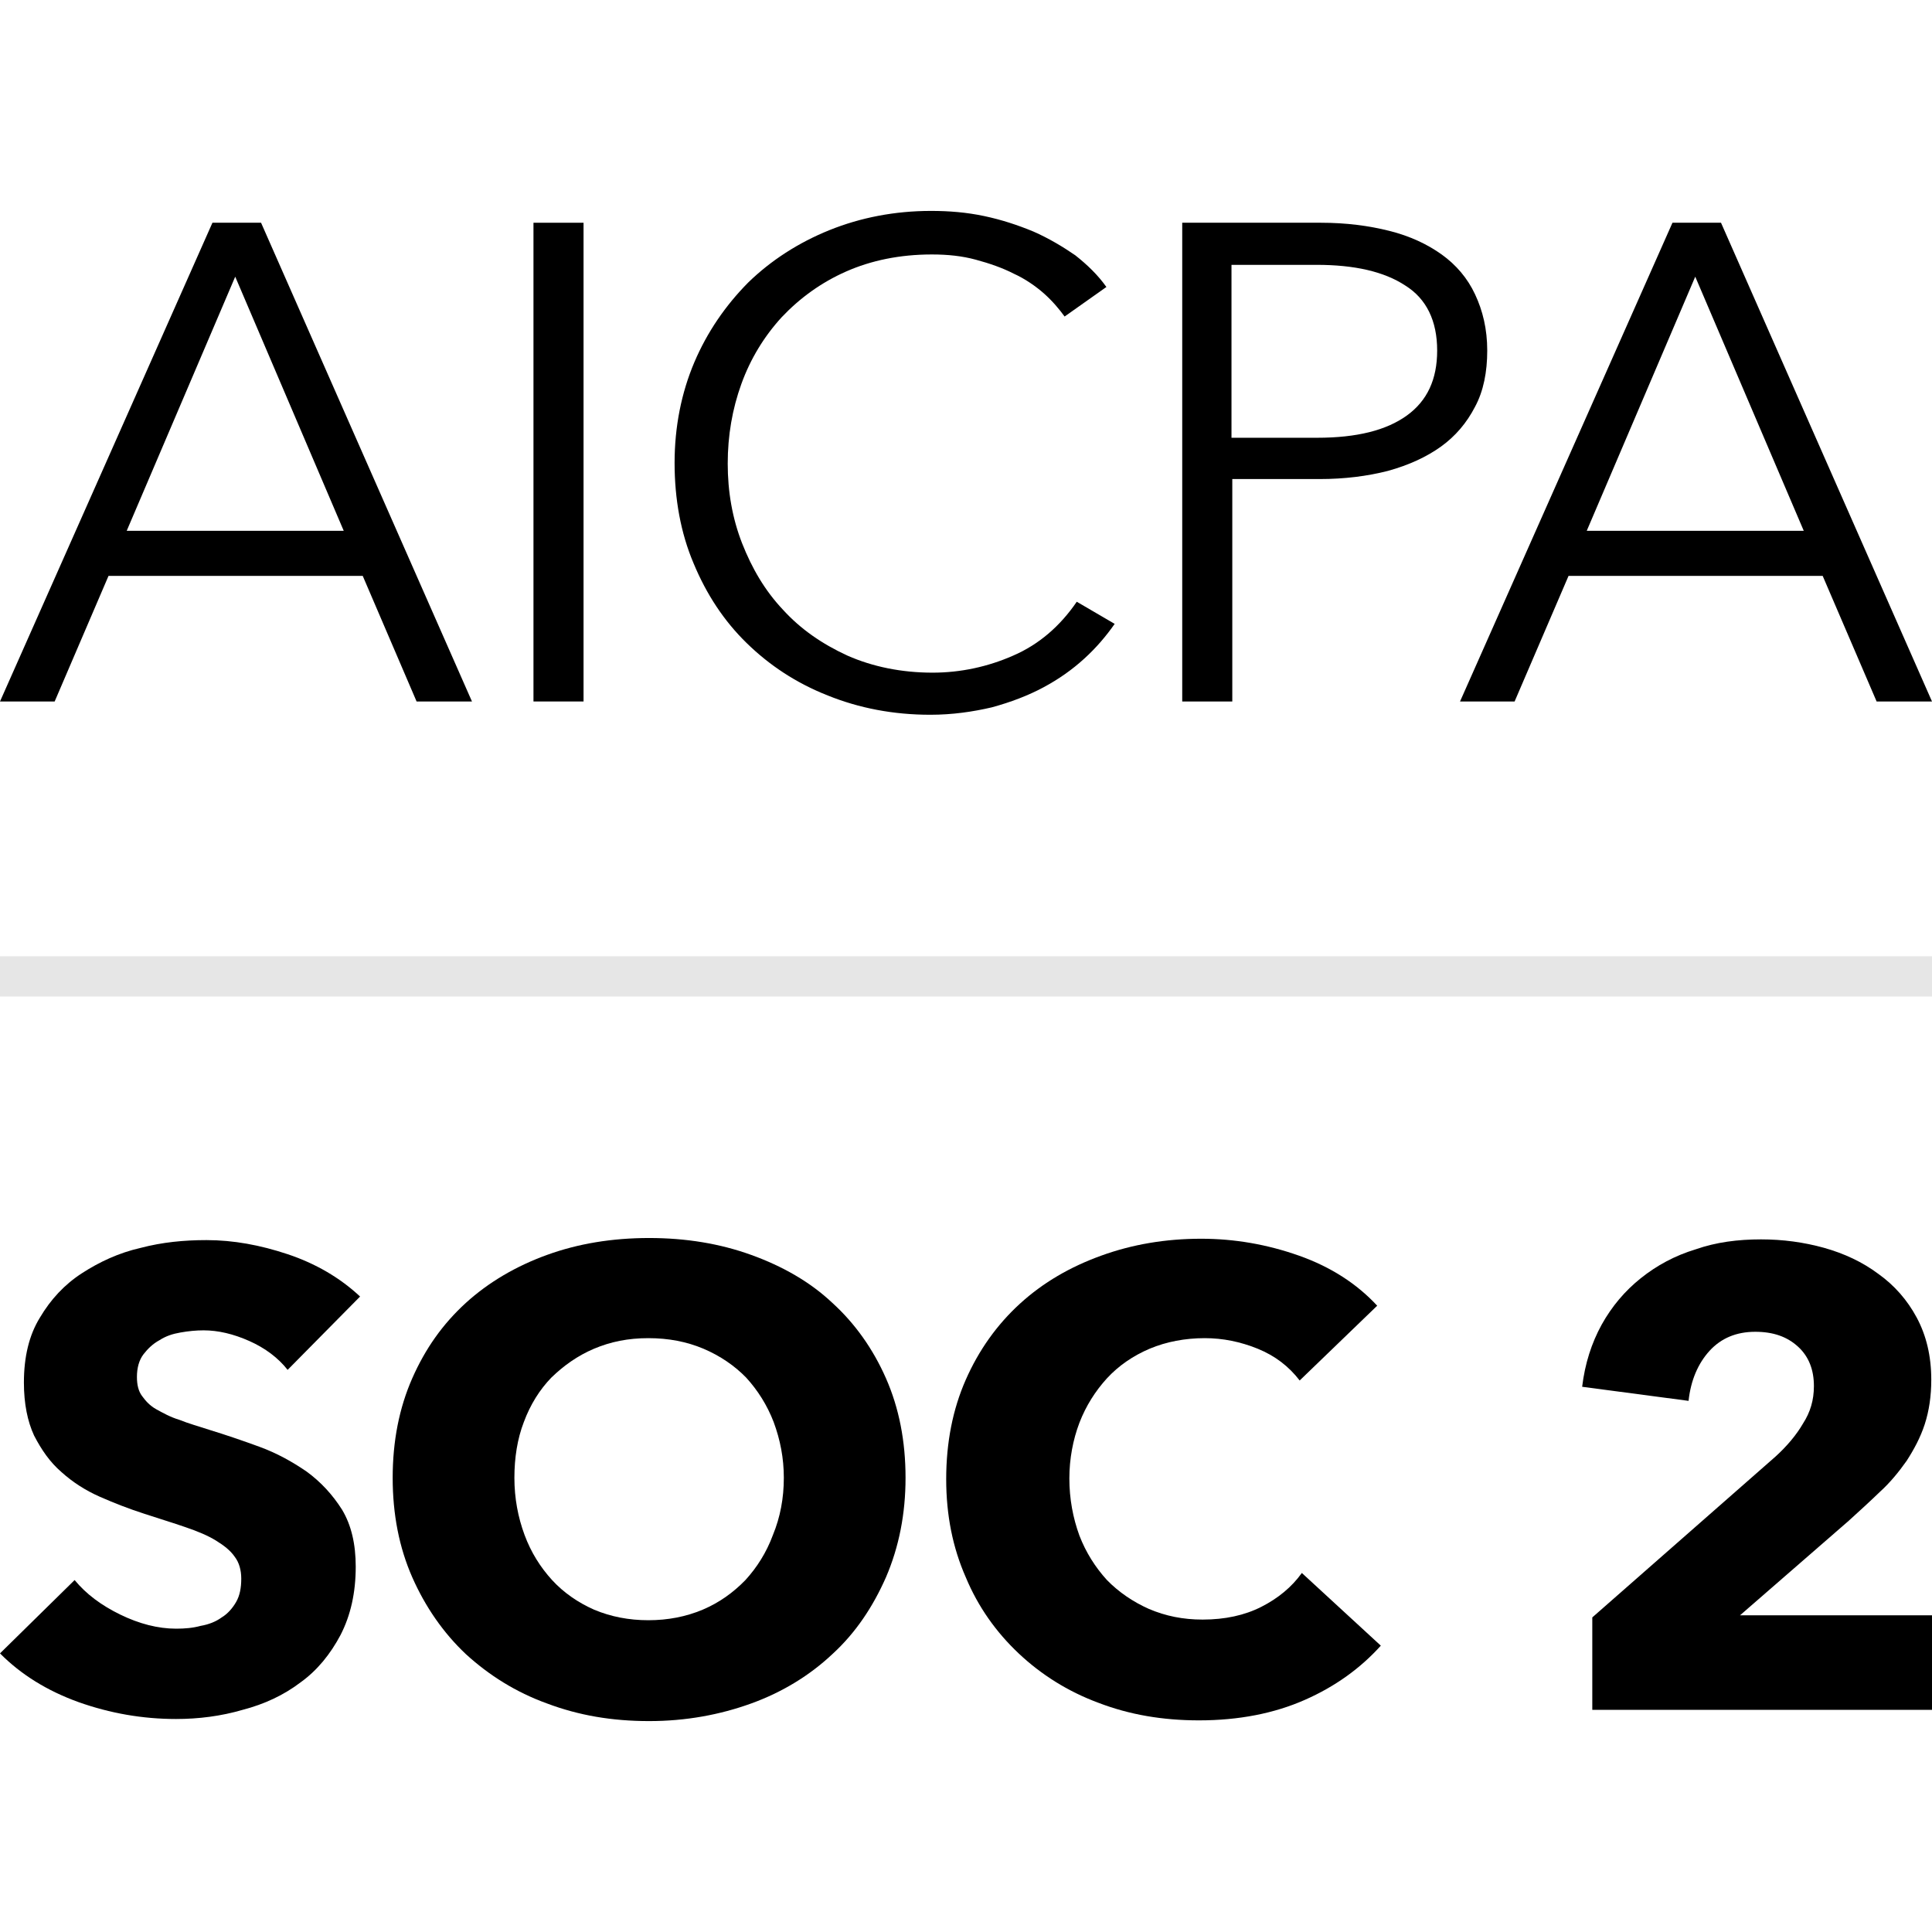 <svg id="soc-2" width="100%" height="100%" viewBox="0 0 24 24" fill="none"
  xmlns="http://www.w3.org/2000/svg">
  <path
    d="M0.679 8.714H0L2.639 2.767H3.243L5.863 8.714H5.175L4.506 7.154H1.348L0.679 8.714ZM1.574 6.594H4.27L2.922 3.437L1.574 6.594Z"
    fill="currentColor"></path>
  <path d="M6.627 8.714V2.767H7.249V8.714H6.627Z" fill="currentColor"></path>
  <path
    d="M13.847 7.75C13.744 7.897 13.621 8.044 13.47 8.181C13.319 8.319 13.15 8.438 12.961 8.539C12.773 8.64 12.556 8.723 12.32 8.787C12.085 8.842 11.83 8.879 11.557 8.879C11.095 8.879 10.671 8.796 10.284 8.64C9.888 8.484 9.558 8.264 9.276 7.989C8.993 7.713 8.776 7.383 8.616 6.998C8.456 6.621 8.38 6.199 8.38 5.75C8.38 5.3 8.465 4.878 8.625 4.501C8.785 4.125 9.012 3.795 9.294 3.51C9.577 3.235 9.917 3.015 10.303 2.859C10.69 2.703 11.114 2.62 11.566 2.62C11.792 2.62 12.009 2.638 12.226 2.684C12.443 2.73 12.641 2.795 12.839 2.877C13.027 2.96 13.197 3.061 13.357 3.171C13.508 3.29 13.64 3.418 13.744 3.565L13.225 3.932C13.159 3.841 13.074 3.74 12.971 3.648C12.867 3.556 12.735 3.464 12.594 3.4C12.452 3.327 12.292 3.272 12.122 3.226C11.953 3.18 11.774 3.161 11.576 3.161C11.18 3.161 10.822 3.235 10.51 3.373C10.2 3.51 9.935 3.703 9.709 3.942C9.492 4.18 9.323 4.456 9.21 4.768C9.097 5.08 9.04 5.41 9.04 5.759C9.04 6.107 9.097 6.438 9.219 6.75C9.342 7.062 9.502 7.337 9.728 7.576C9.945 7.814 10.209 7.998 10.529 8.145C10.84 8.282 11.199 8.356 11.585 8.356C11.934 8.356 12.273 8.282 12.584 8.145C12.905 8.007 13.169 7.778 13.376 7.475L13.847 7.75Z"
    fill="currentColor"></path>
  <path
    d="M14.686 2.767H16.411C16.722 2.767 17.005 2.804 17.259 2.868C17.514 2.932 17.73 3.033 17.91 3.162C18.088 3.29 18.23 3.455 18.324 3.657C18.419 3.859 18.475 4.088 18.475 4.355C18.475 4.621 18.428 4.859 18.324 5.052C18.22 5.254 18.079 5.419 17.9 5.548C17.721 5.676 17.504 5.777 17.24 5.85C16.985 5.915 16.703 5.951 16.392 5.951H15.308V8.714H14.686V2.767ZM16.363 5.438C16.854 5.438 17.221 5.346 17.476 5.162C17.73 4.979 17.853 4.712 17.853 4.355C17.853 3.987 17.721 3.712 17.457 3.547C17.193 3.373 16.825 3.29 16.354 3.29H15.298V5.438H16.363Z"
    fill="currentColor"></path>
  <path
    d="M18.815 8.714H18.137L20.776 2.767H21.379L24 8.714H23.312L22.642 7.154H19.485L18.815 8.714ZM19.711 6.594H22.407L21.059 3.437L19.711 6.594Z"
    fill="currentColor"></path>
  <path opacity="0.1" d="M24 11.879H0V12.379H24V11.879Z" fill="currentColor"></path>
  <path
    d="M3.573 17.017C3.456 16.868 3.294 16.746 3.096 16.658C2.898 16.57 2.709 16.526 2.529 16.526C2.439 16.526 2.34 16.535 2.241 16.553C2.142 16.57 2.061 16.597 1.98 16.649C1.899 16.693 1.836 16.754 1.782 16.824C1.728 16.895 1.701 16.991 1.701 17.105C1.701 17.201 1.719 17.28 1.764 17.341C1.809 17.403 1.863 17.464 1.944 17.508C2.025 17.552 2.115 17.604 2.232 17.639C2.34 17.683 2.466 17.718 2.601 17.762C2.799 17.823 3.006 17.893 3.222 17.972C3.438 18.051 3.627 18.156 3.807 18.279C3.987 18.41 4.131 18.568 4.248 18.752C4.364 18.944 4.419 19.181 4.419 19.462C4.419 19.785 4.356 20.066 4.23 20.311C4.104 20.548 3.942 20.749 3.735 20.898C3.528 21.056 3.285 21.17 3.015 21.24C2.745 21.319 2.466 21.354 2.187 21.354C1.773 21.354 1.368 21.284 0.972 21.143C0.585 21.003 0.261 20.802 0 20.539L0.927 19.628C1.071 19.803 1.26 19.943 1.494 20.057C1.728 20.171 1.962 20.232 2.187 20.232C2.295 20.232 2.394 20.224 2.493 20.197C2.592 20.18 2.682 20.145 2.754 20.092C2.826 20.049 2.889 19.978 2.934 19.899C2.979 19.82 2.997 19.724 2.997 19.61C2.997 19.505 2.97 19.409 2.916 19.339C2.862 19.26 2.781 19.198 2.682 19.137C2.583 19.076 2.457 19.023 2.304 18.971C2.151 18.918 1.98 18.866 1.791 18.804C1.602 18.743 1.422 18.673 1.242 18.594C1.062 18.515 0.9 18.41 0.765 18.288C0.621 18.165 0.513 18.007 0.423 17.832C0.342 17.657 0.297 17.438 0.297 17.175C0.297 16.859 0.36 16.588 0.495 16.369C0.63 16.141 0.801 15.957 1.017 15.817C1.233 15.677 1.476 15.563 1.746 15.502C2.016 15.431 2.286 15.405 2.565 15.405C2.898 15.405 3.231 15.466 3.573 15.58C3.915 15.694 4.221 15.87 4.473 16.106L3.573 17.017Z"
    fill="currentColor"></path>
  <path
    d="M11.249 18.358C11.249 18.804 11.168 19.216 11.006 19.593C10.844 19.961 10.628 20.285 10.34 20.548C10.061 20.811 9.719 21.021 9.332 21.161C8.945 21.301 8.522 21.38 8.064 21.38C7.604 21.38 7.191 21.31 6.795 21.161C6.408 21.021 6.075 20.811 5.787 20.548C5.508 20.285 5.283 19.961 5.121 19.593C4.959 19.225 4.878 18.813 4.878 18.358C4.878 17.902 4.959 17.49 5.121 17.122C5.283 16.754 5.499 16.448 5.787 16.185C6.066 15.931 6.408 15.729 6.795 15.589C7.181 15.449 7.604 15.379 8.064 15.379C8.522 15.379 8.945 15.449 9.332 15.589C9.719 15.729 10.061 15.922 10.34 16.185C10.619 16.439 10.844 16.754 11.006 17.122C11.168 17.49 11.249 17.902 11.249 18.358ZM9.737 18.358C9.737 18.112 9.692 17.885 9.611 17.666C9.53 17.455 9.413 17.271 9.269 17.113C9.125 16.965 8.945 16.842 8.738 16.754C8.531 16.667 8.306 16.623 8.054 16.623C7.803 16.623 7.587 16.667 7.38 16.754C7.173 16.842 7.002 16.965 6.849 17.113C6.705 17.262 6.588 17.447 6.507 17.666C6.426 17.876 6.39 18.112 6.39 18.358C6.39 18.612 6.435 18.848 6.516 19.067C6.597 19.286 6.714 19.47 6.858 19.628C7.002 19.785 7.181 19.908 7.38 19.996C7.587 20.083 7.811 20.127 8.054 20.127C8.297 20.127 8.522 20.083 8.729 19.996C8.936 19.908 9.107 19.785 9.26 19.628C9.404 19.47 9.521 19.286 9.602 19.067C9.692 18.848 9.737 18.612 9.737 18.358Z"
    fill="currentColor"></path>
  <path
    d="M16.208 21.117C15.83 21.284 15.389 21.371 14.894 21.371C14.444 21.371 14.03 21.301 13.643 21.152C13.265 21.012 12.933 20.802 12.654 20.539C12.375 20.276 12.15 19.961 11.997 19.593C11.835 19.225 11.754 18.822 11.754 18.375C11.754 17.919 11.835 17.508 11.997 17.14C12.159 16.772 12.384 16.456 12.671 16.194C12.96 15.931 13.293 15.738 13.68 15.598C14.066 15.458 14.48 15.388 14.921 15.388C15.335 15.388 15.74 15.458 16.136 15.598C16.532 15.738 16.856 15.948 17.108 16.22L16.145 17.149C16.01 16.973 15.839 16.842 15.623 16.754C15.407 16.667 15.191 16.623 14.966 16.623C14.723 16.623 14.489 16.667 14.282 16.754C14.075 16.842 13.896 16.965 13.751 17.122C13.607 17.28 13.49 17.464 13.409 17.674C13.329 17.885 13.284 18.121 13.284 18.366C13.284 18.62 13.329 18.857 13.409 19.076C13.49 19.286 13.607 19.47 13.751 19.628C13.896 19.777 14.075 19.899 14.273 19.987C14.48 20.075 14.696 20.119 14.939 20.119C15.218 20.119 15.461 20.066 15.668 19.961C15.875 19.856 16.046 19.716 16.172 19.54L17.153 20.443C16.901 20.723 16.586 20.951 16.208 21.117Z"
    fill="currentColor"></path>
  <path
    d="M19.78 20.092L22.056 18.094C22.2 17.963 22.317 17.823 22.398 17.683C22.488 17.543 22.533 17.394 22.533 17.218C22.533 17.017 22.47 16.851 22.335 16.728C22.2 16.605 22.029 16.544 21.804 16.544C21.57 16.544 21.381 16.623 21.237 16.78C21.093 16.938 21.003 17.148 20.976 17.402L19.654 17.227C19.689 16.938 19.771 16.684 19.896 16.456C20.023 16.228 20.185 16.036 20.383 15.878C20.581 15.72 20.805 15.598 21.066 15.519C21.318 15.431 21.588 15.396 21.876 15.396C22.146 15.396 22.407 15.431 22.659 15.501C22.911 15.572 23.136 15.677 23.334 15.825C23.532 15.966 23.694 16.15 23.811 16.369C23.928 16.588 23.991 16.842 23.991 17.14C23.991 17.341 23.964 17.525 23.91 17.692C23.856 17.858 23.775 18.007 23.685 18.147C23.586 18.287 23.478 18.419 23.352 18.533C23.226 18.655 23.1 18.769 22.965 18.892L21.615 20.066H24V21.24H19.78V20.092Z"
    fill="currentColor"></path>
</svg>